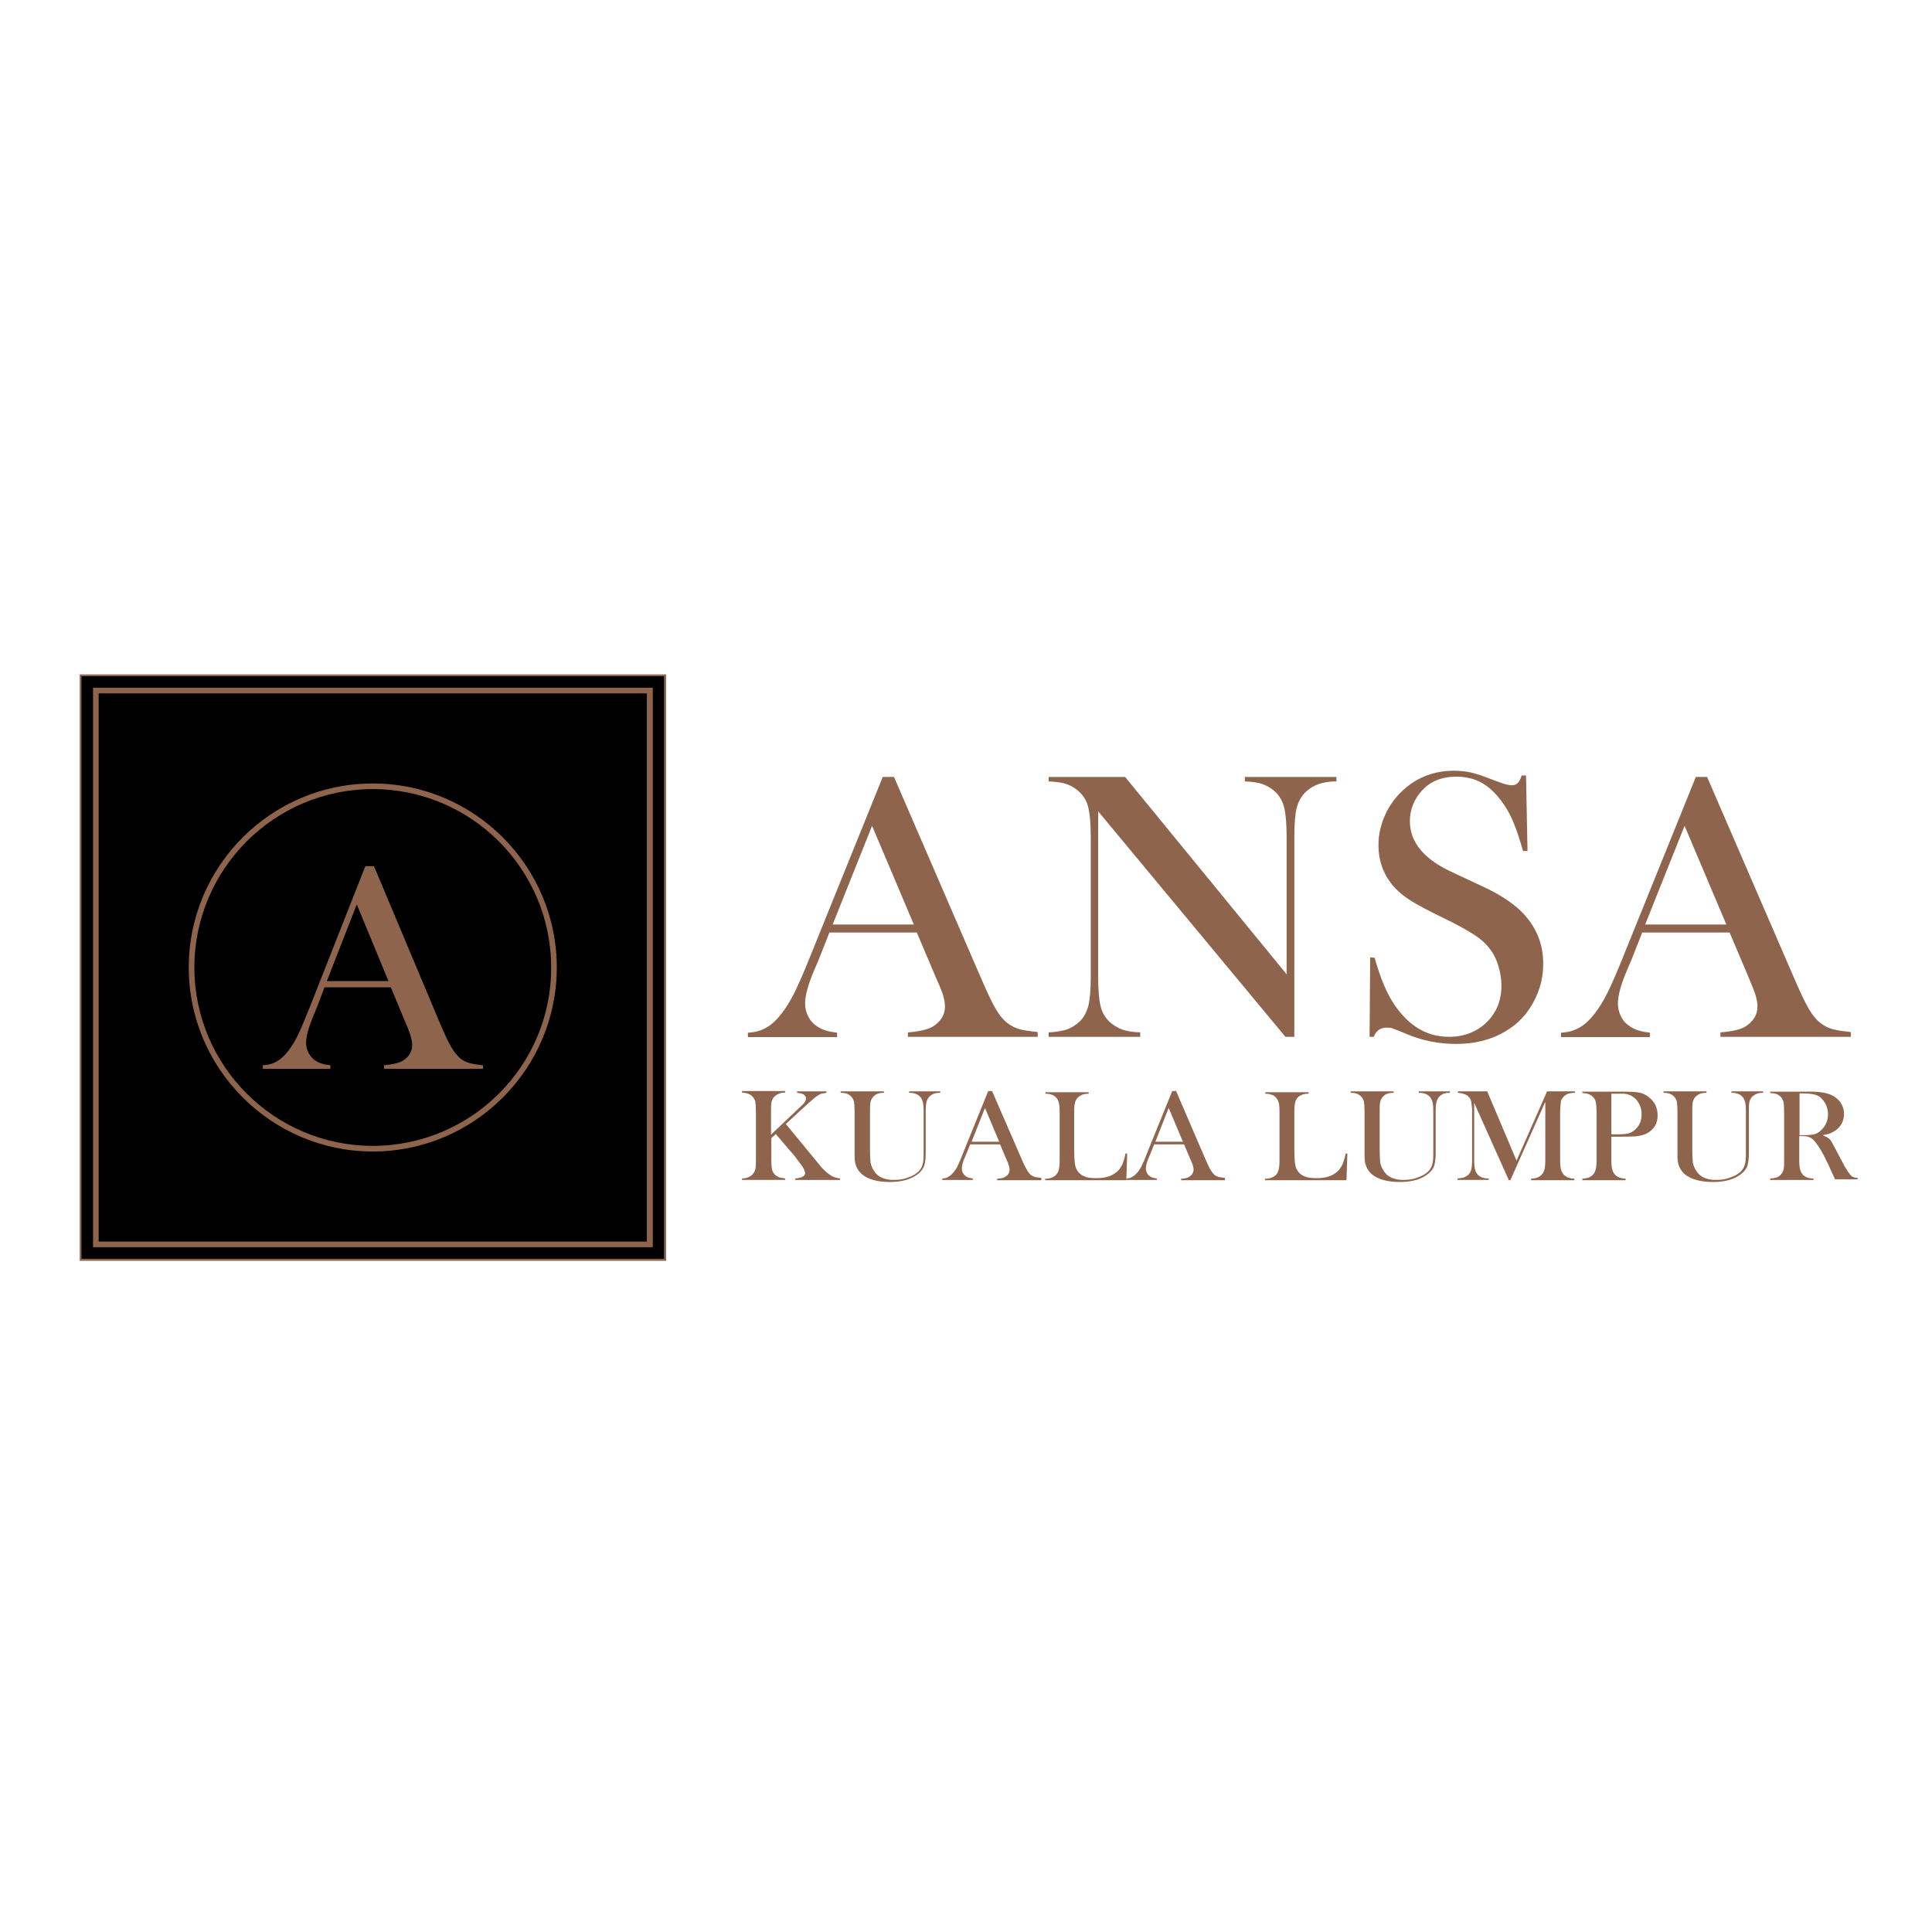<?xml version="1.0" encoding="UTF-8"?> <svg xmlns="http://www.w3.org/2000/svg" xmlns:xlink="http://www.w3.org/1999/xlink" version="1.1" id="layer" x="0px" y="0px" viewBox="0 0 652 652" style="enable-background:new 0 0 652 652;" xml:space="preserve"> <style type="text/css"> .st0{fill:#8F644D;} </style> <rect x="27.2" y="227.9" width="197.2" height="197.2"></rect> <path class="st0" d="M224.8,425.5H26.9V227.6h197.9V425.5z M27.5,424.8h196.6V228.2H27.5V424.8z"></path> <path class="st0" d="M220.3,420.9H31.4V232.1h188.9V420.9z M33.3,419h185V234h-185V419z"></path> <path class="st0" d="M125.8,264.4c-34.2,0-62.1,27.8-62.1,62.1c0,34.2,27.9,62.1,62.1,62.1c34.2,0,62.1-27.8,62.1-62.1 C187.9,292.3,160.1,264.4,125.8,264.4 M125.8,386.7c-33.2,0-60.2-27-60.2-60.2c0-33.2,27-60.2,60.2-60.2c33.2,0,60.2,27,60.2,60.2 C186.1,359.7,159,386.7,125.8,386.7"></path> <path class="st0" d="M163,360.7h-33.4v-1.2c3-0.3,5.1-0.8,6.3-1.5c2.1-1.3,3.2-3.1,3.2-5.4c0-1.4-0.5-3.2-1.4-5.5l-0.9-2.1 l-4.9-11.8h-22.4l-2.6,6.9l-1.3,3.1c-1.5,3.7-2.3,6.6-2.3,8.7c0,1.2,0.3,2.4,0.8,3.4c0.6,1.1,1.3,1.9,2.3,2.6c1.3,0.9,3,1.4,5.1,1.6 v1.2H88.7v-1.2c1.8-0.1,3.4-0.5,4.7-1.3c1.4-0.8,2.7-2,4-3.7c1.1-1.4,2.1-3.1,3.2-5.3c1-2.1,2.4-5.4,4.1-9.7l18.6-47.2h2.9 l22.1,52.6c1.7,4,3,6.8,4,8.5c1,1.7,2.1,3,3.2,3.9c0.8,0.6,1.7,1.1,2.8,1.4c1,0.3,2.6,0.6,4.7,0.8V360.7z M131.1,331.1l-10.7-25.9 l-10.1,25.9H131.1z"></path> <path class="st0" d="M350.5,349.9h-44.1v-1.5c4-0.3,6.7-1,8.3-1.9c2.8-1.7,4.2-4,4.2-6.9c0-1.8-0.6-4.1-1.9-7.1l-1.2-2.7l-6.4-15.1 h-29.5l-3.5,8.9l-1.7,4c-2,4.7-3,8.4-3,11.1c0,1.6,0.4,3.1,1.1,4.4c0.7,1.4,1.7,2.5,3,3.3c1.7,1.2,4,1.8,6.7,2.1v1.5h-30.1v-1.5 c2.4-0.1,4.5-0.7,6.2-1.7c1.8-1,3.5-2.6,5.2-4.8c1.4-1.8,2.8-4,4.2-6.8c1.4-2.8,3.2-6.9,5.4-12.4l24.5-60.6h3.8l29.2,67.5 c2.2,5.1,3.9,8.7,5.2,10.9c1.3,2.2,2.7,3.8,4.2,4.9c1.1,0.8,2.3,1.4,3.7,1.8c1.4,0.4,3.5,0.7,6.2,1V349.9z M308.4,312l-14.1-33.3 L281,312H308.4z"></path> <path class="st0" d="M370.6,273.8v55.9c0,4.4,0.3,7.7,0.8,9.8c0.5,2.1,1.5,3.8,2.9,5.2c1.3,1.2,2.7,2.1,4.3,2.7 c1.6,0.6,3.6,0.9,6.2,1v1.5h-30.9v-1.5c2.5-0.1,4.6-0.5,6.2-1c1.6-0.6,3-1.5,4.3-2.7c1.4-1.4,2.3-3.1,2.9-5.3 c0.5-2.1,0.8-5.3,0.8-9.7v-47.4c0-4.3-0.3-7.5-0.8-9.7c-0.5-2.1-1.5-3.9-2.9-5.2c-1.2-1.2-2.6-2.1-4.2-2.7c-1.6-0.6-3.7-0.9-6.3-1 v-1.5h25.8l54.5,66.6v-46.4c0-4.4-0.3-7.7-0.8-9.8c-0.5-2.1-1.5-3.8-2.8-5.2c-1.3-1.2-2.7-2.1-4.3-2.7c-1.6-0.6-3.7-0.9-6.2-1v-1.5 h30.9v1.5c-4.5,0-8,1.2-10.5,3.7c-1.4,1.4-2.3,3.1-2.9,5.2c-0.5,2.1-0.8,5.3-0.8,9.7v67.6h-3L370.6,273.8z"></path> <path class="st0" d="M462.2,349.6l0.2-26.5l1.5,0.1c1.9,6.8,4.1,12.1,6.7,15.9c4.9,7.2,11,10.8,18.4,10.8c5.1,0,9.4-1.7,12.7-4.9 c3.4-3.3,5-7.5,5-12.5c0-2.2-0.4-4.4-1.1-6.7c-0.7-2.3-1.7-4.2-3-5.8c-1.3-1.7-3.1-3.3-5.5-4.8c-2.4-1.5-5.9-3.5-10.8-5.8 c-4.3-2.1-7.5-3.8-9.8-5.2c-2.3-1.4-4.1-2.9-5.5-4.3c-3.8-4-5.8-8.9-5.8-14.7c0-3.6,0.8-7,2.3-10.3c1.5-3.3,3.6-6.1,6.3-8.5 c4.7-4.2,10.4-6.3,16.8-6.3c2.1,0,4,0.2,5.8,0.6c1.8,0.4,4.2,1.2,7.2,2.4c2.2,0.8,3.8,1.4,4.6,1.6c0.8,0.2,1.5,0.3,2.1,0.3 c1.6,0,2.6-1.1,3.2-3.3h1.5l0.5,25.5h-1.5c-1.2-4.1-2.2-7.2-3.1-9.3c-0.9-2.2-1.9-4.2-3.1-6c-2.2-3.3-4.6-5.8-7.2-7.4 s-5.7-2.4-9.1-2.4c-5,0-8.9,1.6-11.8,4.9c-1.2,1.3-2.2,2.9-2.9,4.7c-0.7,1.8-1,3.6-1,5.4c0,7.2,4.8,12.9,14.4,17.3l9.4,4.4 c7.3,3.3,12.5,6.9,15.7,10.9c3.7,4.5,5.5,9.6,5.5,15.6c0,3.9-0.8,7.7-2.5,11.3c-2.3,5-5.8,8.9-10.5,11.6c-4.6,2.7-10.1,4.1-16.4,4.1 c-5.8,0-11.3-1.1-16.6-3.3c-2.8-1.2-4.4-1.8-5-2c-0.5-0.2-1.2-0.2-1.8-0.2c-2.1,0-3.6,1-4.4,3.1H462.2z"></path> <path class="st0" d="M624.7,349.9h-44.1v-1.5c4-0.3,6.8-1,8.3-1.9c2.8-1.7,4.2-4,4.2-6.9c0-1.8-0.6-4.1-1.9-7.1l-1.1-2.7l-6.4-15.1 h-29.5l-3.5,8.9l-1.7,4c-2,4.7-3,8.4-3,11.1c0,1.6,0.4,3.1,1.1,4.4c0.7,1.4,1.7,2.5,3,3.3c1.7,1.2,4,1.8,6.7,2.1v1.5h-30v-1.5 c2.4-0.1,4.4-0.7,6.2-1.7c1.8-1,3.5-2.6,5.2-4.8c1.4-1.8,2.8-4,4.2-6.8c1.4-2.8,3.2-6.9,5.4-12.4l24.5-60.6h3.8l29.2,67.5 c2.2,5.1,3.9,8.7,5.2,10.9c1.3,2.2,2.7,3.8,4.2,4.9c1.1,0.8,2.3,1.4,3.7,1.8c1.4,0.4,3.5,0.7,6.2,1V349.9z M582.6,312l-14.1-33.3 L555.2,312H582.6z"></path> <path class="st0" d="M260.1,383l9.7-9.2c1-0.9,1.6-1.5,1.8-1.9c0.2-0.3,0.4-0.7,0.4-1.1c0-0.7-0.4-1.3-1.1-1.6 c-0.4-0.2-1-0.3-1.9-0.4v-0.5h9.9v0.5c-0.7,0.1-1.2,0.2-1.7,0.3c-0.4,0.1-0.9,0.4-1.5,0.8c-0.6,0.4-1.6,1.3-3.1,2.6l-7.4,6.8 l10.6,12.9l1.3,1.6c1,1.1,2,2,3,2.7c0.6,0.4,1.2,0.7,1.6,0.8c0.5,0.2,1.1,0.3,1.8,0.4v0.5h-15.1v-0.5c1.1-0.1,2-0.3,2.5-0.6 c0.5-0.3,0.8-0.7,0.8-1.2c0-0.6-0.3-1.3-0.9-2.2c-0.3-0.4-0.9-1.2-1.7-2.3c-0.8-1.1-1.5-2-2.1-2.6l-5.2-6.1l-1.5,1.4v7.2 c0,1.5,0.1,2.6,0.2,3.3c0.2,0.7,0.5,1.3,1,1.8c0.4,0.4,0.9,0.7,1.4,0.9c0.6,0.2,1.3,0.3,2.1,0.4v0.5h-14.6v-0.5 c0.9,0,1.6-0.2,2.1-0.4c0.5-0.2,1-0.5,1.4-0.9c0.5-0.5,0.8-1.1,1-1.8c0.2-0.7,0.2-1.8,0.2-3.3v-16.2c0-1.5-0.1-2.6-0.2-3.3 c-0.2-0.7-0.5-1.3-1-1.8c-0.4-0.4-0.9-0.7-1.4-0.9c-0.6-0.2-1.3-0.3-2.1-0.4v-0.5h14.6v0.5c-0.9,0-1.6,0.2-2.1,0.4 c-0.6,0.2-1,0.5-1.5,0.9c-0.5,0.5-0.8,1.1-1,1.8c-0.2,0.7-0.2,1.8-0.2,3.3V383z"></path> <path class="st0" d="M298.3,368.3v0.5c-0.9,0-1.6,0.1-2.1,0.3c-0.6,0.2-1,0.5-1.4,0.9c-0.5,0.5-0.8,1.1-1,1.8 c-0.2,0.7-0.2,2-0.2,3.8v12.4c0,2,0.1,3.5,0.2,4.4c0.2,0.9,0.5,1.7,1,2.5c0.7,1.2,1.6,2,2.7,2.5c1.1,0.5,2.4,0.8,4.1,0.8 c1.6,0,3.1-0.2,4.5-0.7c1.5-0.5,2.7-1.1,3.6-1.9c0.6-0.5,1-1.1,1.3-1.7c0.3-0.6,0.5-1.4,0.6-2.3c0.1-0.6,0.1-2,0.1-4.2v-12.3 c0-1.5-0.1-2.6-0.3-3.3c-0.2-0.7-0.5-1.3-1-1.8c-0.4-0.4-0.9-0.7-1.5-0.9c-0.5-0.2-1.2-0.3-2.1-0.3v-0.5h10.5v0.5 c-0.9,0-1.6,0.1-2.1,0.3c-0.6,0.2-1,0.5-1.5,0.9c-0.5,0.5-0.8,1.1-1,1.8c-0.2,0.7-0.3,1.8-0.3,3.3v13.8c0,2.1-0.2,3.6-0.5,4.5 s-1,1.9-2,2.7c-2.2,1.8-5.4,2.8-9.5,2.8c-4.3,0-7.5-0.9-9.5-2.6c-1.3-1.1-2.1-2.6-2.4-4.4c-0.1-0.7-0.1-1.8-0.1-3.5v-13.3 c0-1.5-0.1-2.6-0.2-3.3c-0.2-0.7-0.5-1.3-1-1.8c-0.4-0.4-0.9-0.7-1.4-0.9c-0.5-0.2-1.3-0.3-2.1-0.3v-0.5H298.3z"></path> <path class="st0" d="M351.6,398.3h-15.1v-0.5c1.4-0.1,2.3-0.3,2.8-0.7c1-0.6,1.4-1.4,1.4-2.4c0-0.6-0.2-1.4-0.6-2.4l-0.4-0.9 l-2.2-5.2h-10.1l-1.2,3l-0.6,1.4c-0.7,1.6-1,2.9-1,3.8c0,0.5,0.1,1,0.4,1.5c0.3,0.5,0.6,0.8,1,1.1c0.6,0.4,1.4,0.6,2.3,0.7v0.5 h-10.3v-0.5c0.8,0,1.5-0.2,2.1-0.6c0.6-0.3,1.2-0.9,1.8-1.6c0.5-0.6,1-1.4,1.4-2.3c0.5-1,1.1-2.4,1.8-4.3l8.4-20.7h1.3l10,23 c0.7,1.7,1.4,3,1.8,3.7c0.4,0.7,0.9,1.3,1.4,1.7c0.4,0.2,0.8,0.5,1.3,0.6c0.5,0.1,1.2,0.2,2.1,0.3V398.3z M337.2,385.3l-4.8-11.4 l-4.5,11.4H337.2z"></path> <path class="st0" d="M352.7,398.3v-0.5c1.5,0,2.7-0.4,3.6-1.2c0.5-0.5,0.8-1.1,1-1.8c0.2-0.7,0.3-1.8,0.3-3.3v-16.1 c0-1.6-0.1-2.7-0.3-3.4c-0.2-0.7-0.5-1.3-1.1-1.8c-0.4-0.4-0.9-0.7-1.4-0.8c-0.5-0.2-1.2-0.3-2-0.3v-0.5h14.6v0.5 c-0.8,0-1.5,0.1-2.1,0.3c-0.5,0.2-1,0.5-1.4,0.8c-0.5,0.5-0.9,1.1-1.1,1.8c-0.2,0.7-0.3,1.9-0.3,3.4v12.6c0,2,0.1,3.4,0.2,4.3 c0.1,0.9,0.3,1.7,0.6,2.3c0.5,1,1.3,1.8,2.4,2.3c1,0.5,2.4,0.7,4.2,0.7c1.8,0,3.3-0.2,4.6-0.7c1.2-0.5,2.3-1.2,3.1-2.1 c0.5-0.7,1-1.4,1.3-2.2c0.3-0.8,0.7-1.9,0.9-3.3l0.6,0l-0.3,9H352.7z"></path> <path class="st0" d="M413.6,398.3h-15v-0.5c1.4-0.1,2.3-0.3,2.8-0.7c0.9-0.6,1.4-1.4,1.4-2.4c0-0.6-0.2-1.4-0.6-2.4l-0.4-0.9 l-2.2-5.2h-10.1l-1.2,3l-0.6,1.4c-0.7,1.6-1,2.9-1,3.8c0,0.5,0.1,1,0.4,1.5c0.2,0.5,0.6,0.8,1,1.1c0.6,0.4,1.4,0.6,2.3,0.7v0.5 h-10.3v-0.5c0.8,0,1.5-0.2,2.1-0.6c0.6-0.3,1.2-0.9,1.8-1.6c0.5-0.6,1-1.4,1.4-2.3c0.5-1,1.1-2.4,1.8-4.3l8.4-20.7h1.3l9.9,23 c0.8,1.7,1.3,3,1.8,3.7c0.4,0.7,0.9,1.3,1.4,1.7c0.4,0.2,0.8,0.5,1.3,0.6c0.5,0.1,1.2,0.2,2.1,0.3V398.3z M399.2,385.3l-4.8-11.4 l-4.5,11.4H399.2z"></path> <path class="st0" d="M426.9,398.3v-0.5c1.5,0,2.7-0.4,3.6-1.2c0.5-0.5,0.8-1.1,1-1.8c0.2-0.7,0.3-1.8,0.3-3.3v-16.1 c0-1.6-0.1-2.7-0.3-3.4c-0.2-0.7-0.6-1.3-1.1-1.8c-0.4-0.4-0.9-0.7-1.4-0.8c-0.5-0.2-1.2-0.3-2-0.3v-0.5h14.6v0.5 c-0.8,0-1.5,0.1-2.1,0.3c-0.5,0.2-1,0.5-1.4,0.8c-0.5,0.5-0.9,1.1-1,1.8c-0.2,0.7-0.3,1.9-0.3,3.4v12.6c0,2,0.1,3.4,0.2,4.3 c0.1,0.9,0.3,1.7,0.6,2.3c0.5,1,1.3,1.8,2.4,2.3c1.1,0.5,2.5,0.7,4.2,0.7c1.8,0,3.3-0.2,4.6-0.7c1.3-0.5,2.3-1.2,3.1-2.1 c0.5-0.7,1-1.4,1.3-2.2c0.3-0.8,0.7-1.9,0.9-3.3l0.6,0l-0.3,9H426.9z"></path> <path class="st0" d="M470.3,368.3v0.5c-0.9,0-1.6,0.1-2.1,0.3c-0.6,0.2-1,0.5-1.4,0.9c-0.5,0.5-0.8,1.1-1,1.8 c-0.2,0.7-0.2,2-0.2,3.8v12.4c0,2,0.1,3.5,0.2,4.4c0.2,0.9,0.5,1.7,1,2.5c0.7,1.2,1.6,2,2.7,2.5c1.1,0.5,2.4,0.8,4.1,0.8 c1.6,0,3.1-0.2,4.5-0.7c1.4-0.5,2.7-1.1,3.6-1.9c0.6-0.5,1-1.1,1.3-1.7c0.3-0.6,0.5-1.4,0.6-2.3c0.1-0.6,0.1-2,0.1-4.2v-12.3 c0-1.5-0.1-2.6-0.3-3.3c-0.2-0.7-0.5-1.3-1-1.8c-0.4-0.4-0.9-0.7-1.5-0.9c-0.5-0.2-1.2-0.3-2.1-0.3v-0.5h10.5v0.5 c-0.9,0-1.6,0.1-2.1,0.3c-0.5,0.2-1,0.5-1.4,0.9c-0.5,0.5-0.8,1.1-1,1.8c-0.2,0.7-0.3,1.8-0.3,3.3v13.8c0,2.1-0.2,3.6-0.5,4.5 c-0.3,1-1,1.9-2,2.7c-2.2,1.8-5.4,2.8-9.5,2.8c-4.3,0-7.5-0.9-9.5-2.6c-1.3-1.1-2.1-2.6-2.4-4.4c-0.1-0.7-0.1-1.8-0.1-3.5v-13.3 c0-1.5-0.1-2.6-0.2-3.3c-0.2-0.7-0.5-1.3-1-1.8c-0.4-0.4-0.9-0.7-1.4-0.9c-0.5-0.2-1.3-0.3-2.1-0.3v-0.5H470.3z"></path> <path class="st0" d="M531.3,368.8c-0.9,0-1.6,0.2-2.1,0.3c-0.5,0.2-1,0.5-1.4,0.9c-0.3,0.3-0.6,0.7-0.8,1c-0.2,0.4-0.3,0.8-0.3,1.4 c-0.1,0.8-0.2,1.7-0.2,2.7v16.2c0,1.5,0.1,2.6,0.3,3.4c0.2,0.7,0.5,1.3,1,1.8c0.8,0.8,2,1.2,3.5,1.3v0.5h-14.6v-0.5 c0.9-0.1,1.6-0.2,2.1-0.4c0.5-0.2,1-0.5,1.4-0.9c0.5-0.5,0.8-1.1,1-1.8c0.2-0.7,0.3-1.8,0.3-3.3v-19.6l-11.8,26.5h-0.5l-11.7-26.1 v19.2c0,1.5,0.1,2.6,0.3,3.3c0.2,0.7,0.5,1.3,1,1.8c0.4,0.4,0.9,0.7,1.5,0.9c0.5,0.2,1.2,0.3,2.1,0.3v0.5h-10.5v-0.5 c0.9-0.1,1.6-0.2,2.1-0.3c0.5-0.2,1-0.5,1.5-0.9c0.5-0.5,0.8-1.1,1-1.8c0.2-0.7,0.3-1.8,0.3-3.3v-16.2c0-0.7,0-1.3-0.1-1.9 c-0.1-1.1-0.2-1.9-0.5-2.4c-0.4-0.7-0.9-1.2-1.6-1.5c-0.7-0.3-1.5-0.5-2.6-0.6v-0.5h9.9l9.9,23.4l10.3-23.4h9.4V368.8z"></path> <path class="st0" d="M543.8,383.5v7.9c0,1.5,0.1,2.6,0.3,3.3c0.2,0.7,0.5,1.3,1,1.8c0.4,0.4,0.9,0.7,1.4,0.9 c0.6,0.2,1.3,0.3,2.1,0.4v0.5H534v-0.5c0.9-0.1,1.6-0.2,2.1-0.4c0.6-0.2,1-0.5,1.4-0.9c0.5-0.5,0.8-1.1,1-1.8 c0.2-0.7,0.3-1.8,0.3-3.3v-16.2c0-1.3-0.1-2.2-0.2-2.9c-0.1-0.7-0.3-1.2-0.6-1.6c-0.4-0.6-0.9-1-1.5-1.3c-0.6-0.3-1.4-0.5-2.4-0.5 H534v-0.5h13.8c2.4,0,4.2,0.1,5.3,0.3c1.2,0.2,2.2,0.7,3.1,1.4c2.2,1.6,3.2,3.7,3.2,6.3c0,2.7-1.1,4.6-3.3,5.9 c-1.1,0.7-2.5,1-4.2,1.2c-0.5,0-1.8,0.1-3.8,0.1H543.8z M543.8,382.8h2.2c1.5,0,2.7-0.1,3.5-0.3c0.8-0.2,1.5-0.6,2.2-1.2 c1.5-1.3,2.3-3,2.3-5.2c0-1.2-0.2-2.3-0.7-3.3s-1-1.8-1.9-2.4c-0.9-0.8-2.1-1.2-3.3-1.3c-0.3,0-1.2,0-2.4,0h-1.9V382.8z"></path> <path class="st0" d="M575.9,368.3v0.5c-0.9,0-1.6,0.1-2.1,0.3c-0.6,0.2-1,0.5-1.5,0.9c-0.5,0.5-0.8,1.1-1,1.8 c-0.2,0.7-0.2,2-0.2,3.8v12.4c0,2,0.1,3.5,0.2,4.4c0.2,0.9,0.5,1.7,1,2.5c0.7,1.2,1.6,2,2.7,2.5c1.1,0.5,2.4,0.8,4.1,0.8 c1.6,0,3.1-0.2,4.5-0.7c1.5-0.5,2.7-1.1,3.6-1.9c0.6-0.5,1-1.1,1.3-1.7c0.3-0.6,0.5-1.4,0.6-2.3c0.1-0.6,0.1-2,0.1-4.2v-12.3 c0-1.5-0.1-2.6-0.3-3.3c-0.2-0.7-0.5-1.3-1-1.8c-0.4-0.4-0.9-0.7-1.5-0.9c-0.5-0.2-1.2-0.3-2.1-0.3v-0.5H595v0.5 c-0.9,0-1.6,0.1-2.1,0.3c-0.5,0.2-1,0.5-1.5,0.9c-0.5,0.5-0.8,1.1-1,1.8c-0.2,0.7-0.2,1.8-0.2,3.3v13.8c0,2.1-0.2,3.6-0.5,4.5 c-0.3,1-1,1.9-2,2.7c-2.2,1.8-5.4,2.8-9.5,2.8c-4.3,0-7.5-0.9-9.6-2.6c-1.3-1.1-2.1-2.6-2.4-4.4c-0.1-0.7-0.1-1.8-0.1-3.5v-13.3 c0-1.5-0.1-2.6-0.2-3.3c-0.2-0.7-0.5-1.3-1-1.8c-0.4-0.4-0.9-0.7-1.4-0.9c-0.5-0.2-1.3-0.3-2.1-0.3v-0.5H575.9z"></path> <path class="st0" d="M607.2,383.6v7.8c0,1.5,0.1,2.6,0.3,3.3c0.2,0.7,0.5,1.3,1,1.8c0.4,0.4,0.9,0.7,1.4,0.9 c0.5,0.2,1.2,0.3,2.1,0.3v0.5h-14.6v-0.5c0.9,0,1.6-0.2,2.1-0.3c0.5-0.2,1-0.5,1.4-0.9c0.5-0.5,0.8-1.1,1-1.8 c0.2-0.7,0.2-1.8,0.2-3.3v-16.2c0-1.5-0.1-2.6-0.2-3.3c-0.2-0.7-0.5-1.3-1-1.8c-0.4-0.4-0.9-0.7-1.4-0.9c-0.6-0.2-1.3-0.3-2.1-0.3 v-0.5h11c1.8,0,3.1,0,3.6,0c2.4,0.1,4.2,0.4,5.5,0.9c1.5,0.6,2.7,1.5,3.5,2.6s1.3,2.5,1.3,4c0,2.3-0.9,4.1-2.7,5.5 c-0.6,0.4-1.2,0.7-1.8,1c-0.7,0.3-1.5,0.5-2.7,0.7c0.9,0.4,1.6,0.7,2.1,1.1c0.3,0.3,0.7,0.7,0.9,1.1c0.3,0.5,0.7,1.3,1.3,2.4 c1.4,2.7,2.4,4.6,3.1,5.9c0.7,1.2,1.3,2.1,1.8,2.7c0.4,0.5,0.7,0.8,1.1,0.9c0.4,0.2,0.9,0.3,1.5,0.3v0.5h-7.6 c-0.4-0.8-0.6-1.3-0.7-1.5l-1.6-3.5c-1-2.1-1.9-3.9-2.9-5.5c-1-1.6-1.9-2.7-2.7-3.3c-0.4-0.3-0.9-0.5-1.3-0.6 c-0.5-0.1-1-0.2-1.7-0.2H607.2z M607.2,383.1h0.9c1.9,0,3.2-0.1,4.1-0.3c0.8-0.2,1.6-0.6,2.3-1.3c1.6-1.5,2.4-3.3,2.4-5.4 c0-1.2-0.2-2.2-0.7-3.3c-0.5-1-1.1-1.8-1.9-2.5c-0.6-0.5-1.4-0.8-2.3-1c-0.9-0.2-2.2-0.3-3.8-0.3h-0.9V383.1z"></path> </svg> 